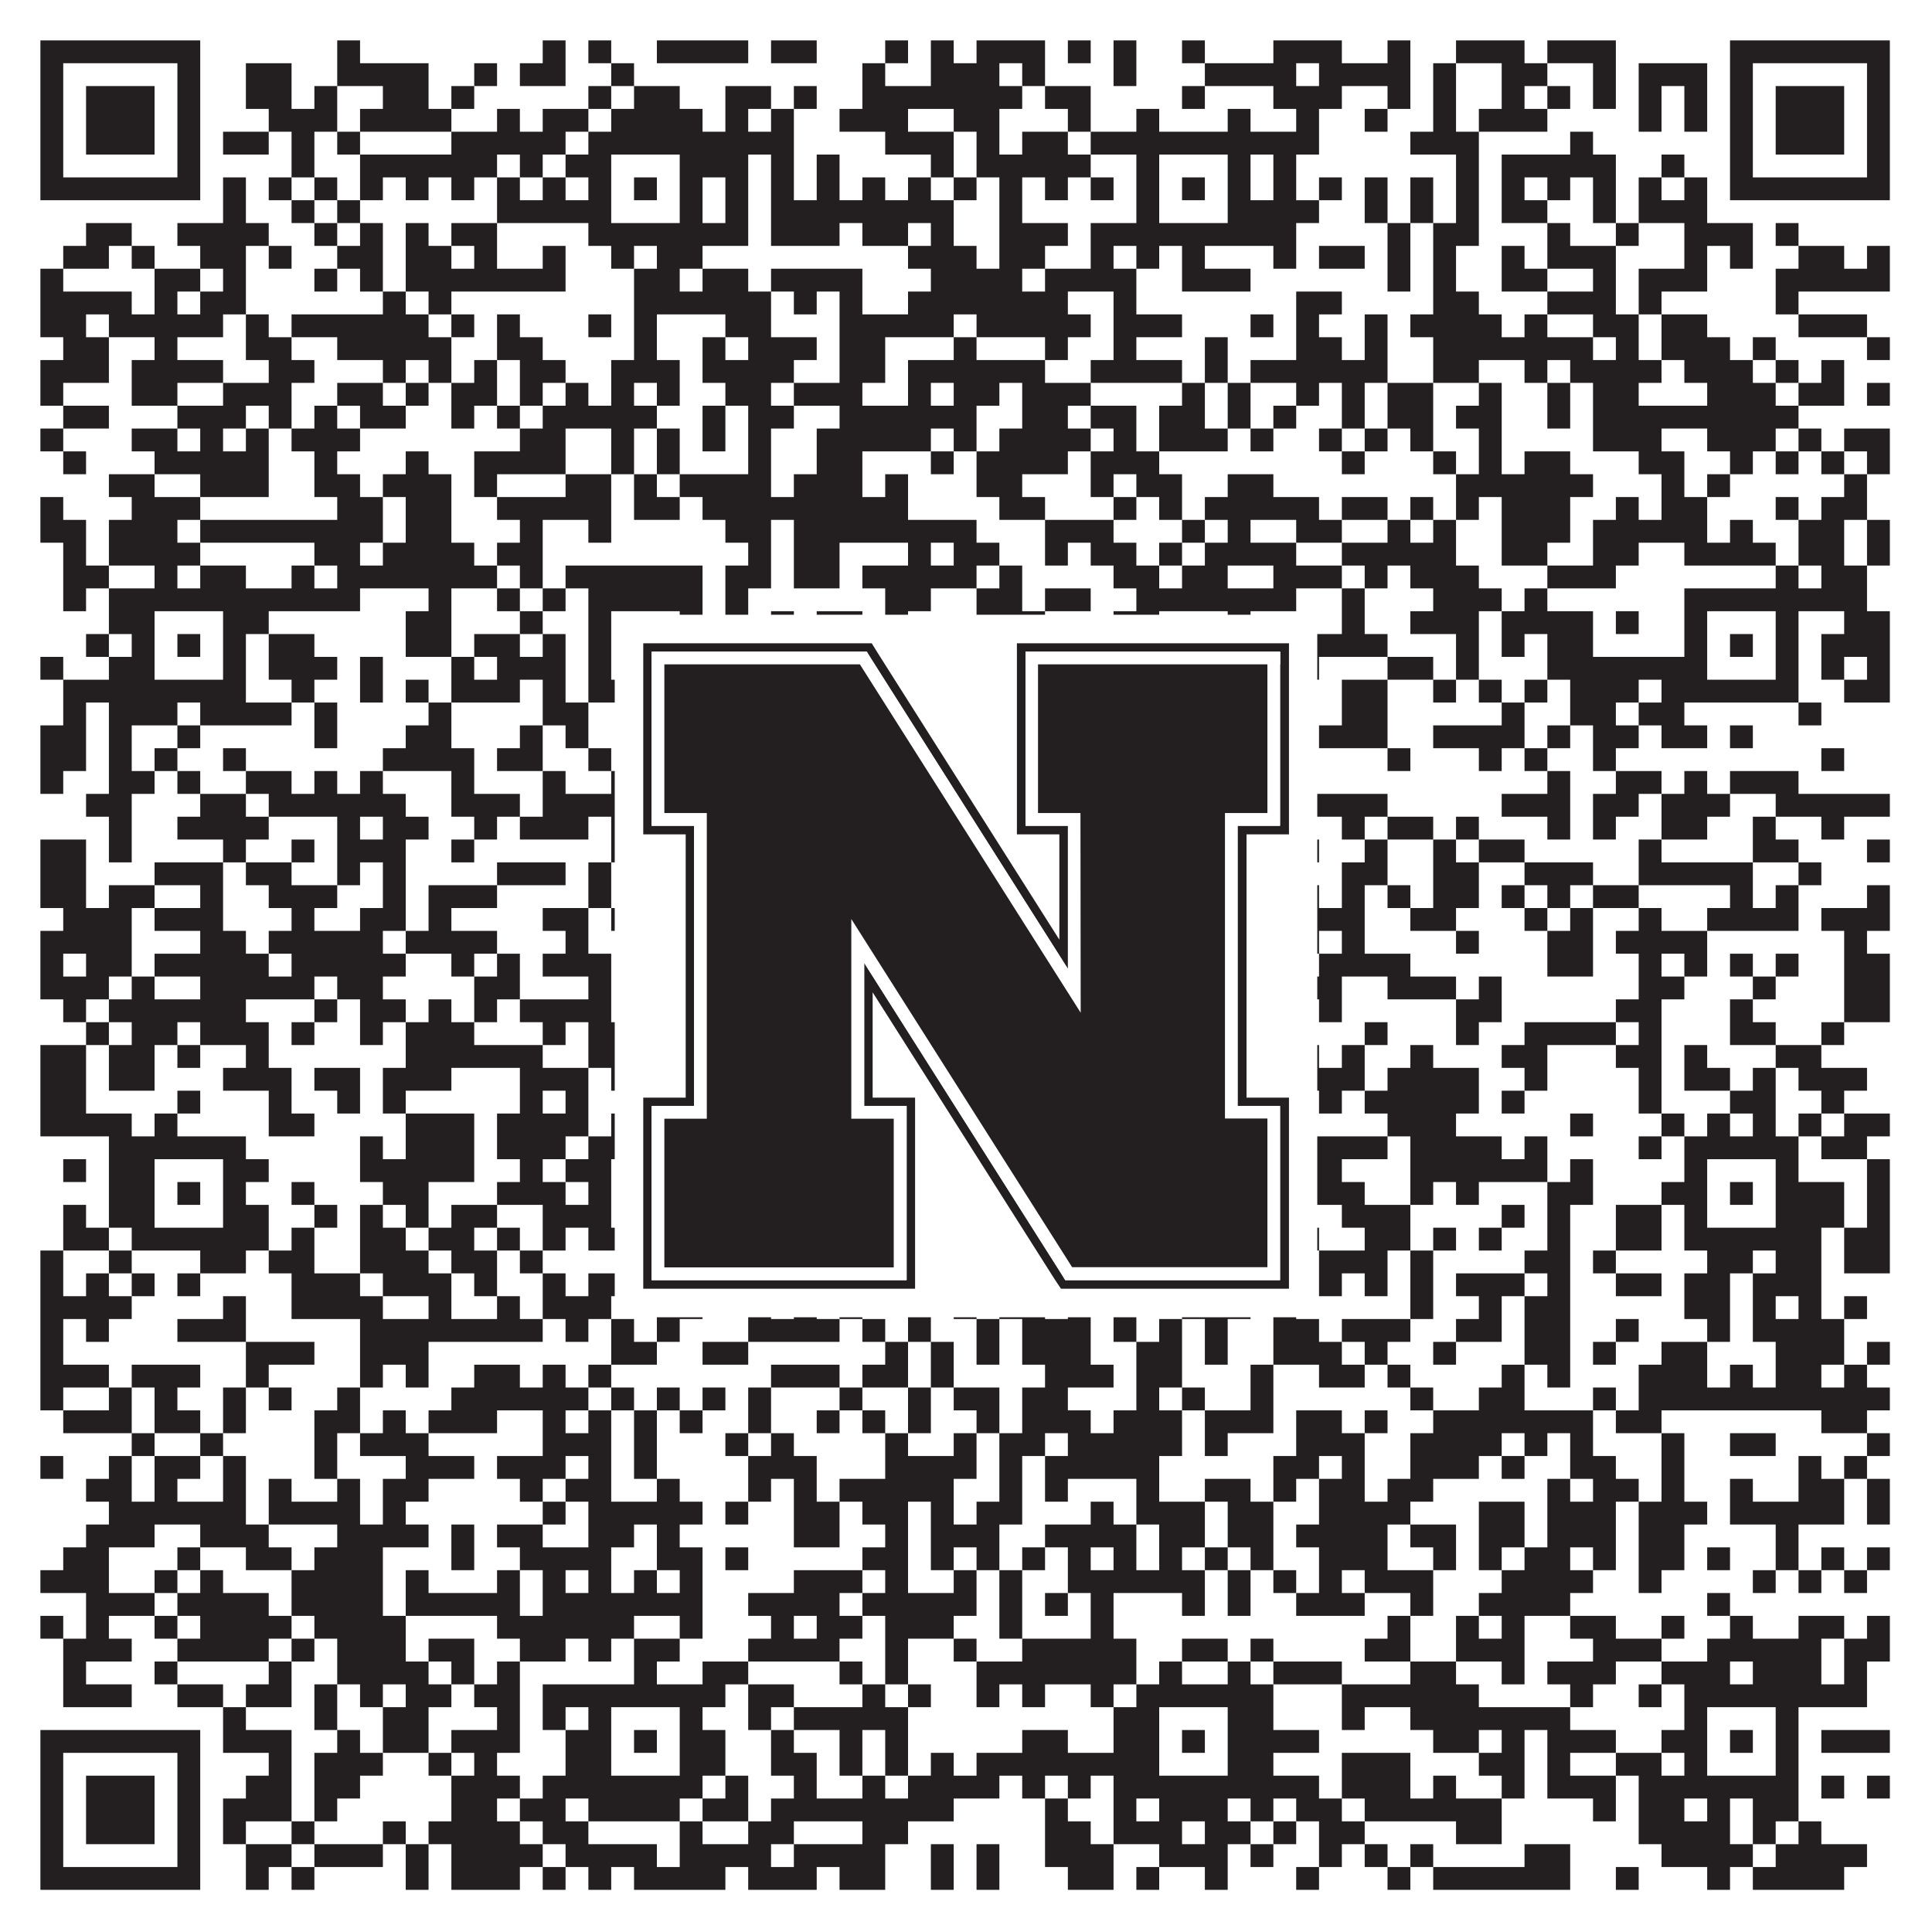 <?xml version="1.0"?>
<svg xmlns="http://www.w3.org/2000/svg" xmlns:xlink="http://www.w3.org/1999/xlink" version="1.1" width="1100px" height="1100px" viewBox="0 0 1100 1100"><rect x="0" y="0" width="1100" height="1100" fill="#ffffff" fill-opacity="1"/><path fill="#231f20" fill-opacity="1" d="M23,23L114,23L114,36L23,36ZM192,23L205,23L205,36L192,36ZM309,23L322,23L322,36L309,36ZM335,23L348,23L348,36L335,36ZM374,23L426,23L426,36L374,36ZM439,23L465,23L465,36L439,36ZM504,23L517,23L517,36L504,36ZM530,23L543,23L543,36L530,36ZM556,23L595,23L595,36L556,36ZM608,23L621,23L621,36L608,36ZM634,23L647,23L647,36L634,36ZM673,23L686,23L686,36L673,36ZM725,23L764,23L764,36L725,36ZM790,23L803,23L803,36L790,36ZM829,23L868,23L868,36L829,36ZM881,23L920,23L920,36L881,36ZM985,23L1076,23L1076,36L985,36ZM23,36L36,36L36,49L23,49ZM101,36L114,36L114,49L101,49ZM140,36L166,36L166,49L140,49ZM192,36L244,36L244,49L192,49ZM270,36L283,36L283,49L270,49ZM296,36L322,36L322,49L296,49ZM348,36L361,36L361,49L348,49ZM491,36L504,36L504,49L491,49ZM530,36L569,36L569,49L530,49ZM582,36L595,36L595,49L582,49ZM634,36L647,36L647,49L634,49ZM686,36L738,36L738,49L686,49ZM751,36L803,36L803,49L751,49ZM816,36L829,36L829,49L816,49ZM855,36L881,36L881,49L855,49ZM907,36L920,36L920,49L907,49ZM933,36L972,36L972,49L933,49ZM985,36L998,36L998,49L985,49ZM1063,36L1076,36L1076,49L1063,49ZM23,49L36,49L36,62L23,62ZM49,49L88,49L88,62L49,62ZM101,49L114,49L114,62L101,62ZM140,49L166,49L166,62L140,62ZM179,49L192,49L192,62L179,62ZM218,49L244,49L244,62L218,62ZM257,49L270,49L270,62L257,62ZM335,49L348,49L348,62L335,62ZM361,49L387,49L387,62L361,62ZM413,49L439,49L439,62L413,62ZM452,49L465,49L465,62L452,62ZM491,49L582,49L582,62L491,62ZM595,49L621,49L621,62L595,62ZM673,49L686,49L686,62L673,62ZM725,49L764,49L764,62L725,62ZM790,49L803,49L803,62L790,62ZM816,49L829,49L829,62L816,62ZM855,49L868,49L868,62L855,62ZM881,49L894,49L894,62L881,62ZM907,49L920,49L920,62L907,62ZM933,49L946,49L946,62L933,62ZM959,49L972,49L972,62L959,62ZM985,49L998,49L998,62L985,62ZM1011,49L1050,49L1050,62L1011,62ZM1063,49L1076,49L1076,62L1063,62ZM23,62L36,62L36,75L23,75ZM49,62L88,62L88,75L49,75ZM101,62L114,62L114,75L101,75ZM153,62L192,62L192,75L153,75ZM205,62L257,62L257,75L205,75ZM283,62L296,62L296,75L283,75ZM309,62L335,62L335,75L309,75ZM348,62L400,62L400,75L348,75ZM413,62L426,62L426,75L413,75ZM439,62L452,62L452,75L439,75ZM478,62L517,62L517,75L478,75ZM543,62L569,62L569,75L543,75ZM608,62L621,62L621,75L608,75ZM647,62L660,62L660,75L647,75ZM699,62L712,62L712,75L699,75ZM738,62L751,62L751,75L738,75ZM777,62L790,62L790,75L777,75ZM816,62L829,62L829,75L816,75ZM842,62L881,62L881,75L842,75ZM933,62L946,62L946,75L933,75ZM959,62L972,62L972,75L959,75ZM985,62L998,62L998,75L985,75ZM1011,62L1050,62L1050,75L1011,75ZM1063,62L1076,62L1076,75L1063,75ZM23,75L36,75L36,88L23,88ZM49,75L88,75L88,88L49,88ZM101,75L114,75L114,88L101,88ZM127,75L153,75L153,88L127,88ZM166,75L179,75L179,88L166,88ZM192,75L205,75L205,88L192,88ZM257,75L322,75L322,88L257,88ZM335,75L452,75L452,88L335,88ZM504,75L543,75L543,88L504,88ZM556,75L569,75L569,88L556,88ZM582,75L608,75L608,88L582,88ZM621,75L751,75L751,88L621,88ZM803,75L842,75L842,88L803,88ZM894,75L907,75L907,88L894,88ZM985,75L998,75L998,88L985,88ZM1011,75L1050,75L1050,88L1011,88ZM1063,75L1076,75L1076,88L1063,88ZM23,88L36,88L36,101L23,101ZM101,88L114,88L114,101L101,101ZM166,88L179,88L179,101L166,101ZM205,88L283,88L283,101L205,101ZM296,88L309,88L309,101L296,101ZM322,88L348,88L348,101L322,101ZM387,88L426,88L426,101L387,101ZM439,88L452,88L452,101L439,101ZM465,88L478,88L478,101L465,101ZM530,88L543,88L543,101L530,101ZM556,88L621,88L621,101L556,101ZM647,88L660,88L660,101L647,101ZM699,88L712,88L712,101L699,101ZM725,88L738,88L738,101L725,101ZM829,88L842,88L842,101L829,101ZM855,88L920,88L920,101L855,101ZM946,88L959,88L959,101L946,101ZM985,88L998,88L998,101L985,101ZM1063,88L1076,88L1076,101L1063,101ZM23,101L114,101L114,114L23,114ZM127,101L140,101L140,114L127,114ZM153,101L166,101L166,114L153,114ZM179,101L192,101L192,114L179,114ZM205,101L218,101L218,114L205,114ZM231,101L244,101L244,114L231,114ZM257,101L270,101L270,114L257,114ZM283,101L296,101L296,114L283,114ZM309,101L322,101L322,114L309,114ZM335,101L348,101L348,114L335,114ZM361,101L374,101L374,114L361,114ZM387,101L400,101L400,114L387,114ZM413,101L426,101L426,114L413,114ZM439,101L452,101L452,114L439,114ZM465,101L478,101L478,114L465,114ZM491,101L504,101L504,114L491,114ZM517,101L530,101L530,114L517,114ZM543,101L556,101L556,114L543,114ZM569,101L582,101L582,114L569,114ZM595,101L608,101L608,114L595,114ZM621,101L634,101L634,114L621,114ZM647,101L660,101L660,114L647,114ZM673,101L686,101L686,114L673,114ZM699,101L712,101L712,114L699,114ZM725,101L738,101L738,114L725,114ZM751,101L764,101L764,114L751,114ZM777,101L790,101L790,114L777,114ZM803,101L816,101L816,114L803,114ZM829,101L842,101L842,114L829,114ZM855,101L868,101L868,114L855,114ZM881,101L894,101L894,114L881,114ZM907,101L920,101L920,114L907,114ZM933,101L946,101L946,114L933,114ZM959,101L972,101L972,114L959,114ZM985,101L1076,101L1076,114L985,114ZM127,114L140,114L140,127L127,127ZM166,114L179,114L179,127L166,127ZM192,114L205,114L205,127L192,127ZM283,114L348,114L348,127L283,127ZM387,114L400,114L400,127L387,127ZM413,114L426,114L426,127L413,127ZM439,114L543,114L543,127L439,127ZM569,114L582,114L582,127L569,127ZM647,114L660,114L660,127L647,127ZM699,114L751,114L751,127L699,127ZM777,114L790,114L790,127L777,127ZM803,114L816,114L816,127L803,127ZM829,114L842,114L842,127L829,127ZM855,114L881,114L881,127L855,127ZM907,114L920,114L920,127L907,127ZM933,114L972,114L972,127L933,127ZM49,127L75,127L75,140L49,140ZM101,127L153,127L153,140L101,140ZM179,127L192,127L192,140L179,140ZM205,127L218,127L218,140L205,140ZM231,127L244,127L244,140L231,140ZM257,127L283,127L283,140L257,140ZM335,127L426,127L426,140L335,140ZM439,127L478,127L478,140L439,140ZM491,127L517,127L517,140L491,140ZM530,127L543,127L543,140L530,140ZM569,127L608,127L608,140L569,140ZM621,127L738,127L738,140L621,140ZM790,127L803,127L803,140L790,140ZM816,127L842,127L842,140L816,140ZM881,127L894,127L894,140L881,140ZM920,127L933,127L933,140L920,140ZM959,127L998,127L998,140L959,140ZM1011,127L1024,127L1024,140L1011,140ZM36,140L62,140L62,153L36,153ZM75,140L88,140L88,153L75,153ZM114,140L140,140L140,153L114,153ZM153,140L166,140L166,153L153,153ZM192,140L218,140L218,153L192,153ZM231,140L257,140L257,153L231,153ZM270,140L283,140L283,153L270,153ZM309,140L322,140L322,153L309,153ZM348,140L361,140L361,153L348,153ZM374,140L400,140L400,153L374,153ZM517,140L556,140L556,153L517,153ZM569,140L595,140L595,153L569,153ZM621,140L634,140L634,153L621,153ZM647,140L660,140L660,153L647,153ZM673,140L686,140L686,153L673,153ZM725,140L738,140L738,153L725,153ZM751,140L777,140L777,153L751,153ZM790,140L803,140L803,153L790,153ZM816,140L829,140L829,153L816,153ZM855,140L868,140L868,153L855,153ZM881,140L920,140L920,153L881,153ZM959,140L972,140L972,153L959,153ZM985,140L998,140L998,153L985,153ZM1024,140L1050,140L1050,153L1024,153ZM1063,140L1076,140L1076,153L1063,153ZM23,153L36,153L36,166L23,166ZM88,153L114,153L114,166L88,166ZM127,153L140,153L140,166L127,166ZM179,153L192,153L192,166L179,166ZM205,153L218,153L218,166L205,166ZM231,153L322,153L322,166L231,166ZM361,153L387,153L387,166L361,166ZM400,153L426,153L426,166L400,166ZM439,153L491,153L491,166L439,166ZM530,153L582,153L582,166L530,166ZM595,153L647,153L647,166L595,166ZM673,153L712,153L712,166L673,166ZM790,153L803,153L803,166L790,166ZM816,153L829,153L829,166L816,166ZM855,153L881,153L881,166L855,166ZM907,153L920,153L920,166L907,166ZM933,153L972,153L972,166L933,166ZM1011,153L1076,153L1076,166L1011,166ZM23,166L75,166L75,179L23,179ZM88,166L101,166L101,179L88,179ZM114,166L140,166L140,179L114,179ZM218,166L231,166L231,179L218,179ZM244,166L257,166L257,179L244,179ZM361,166L439,166L439,179L361,179ZM452,166L465,166L465,179L452,179ZM478,166L491,166L491,179L478,179ZM517,166L608,166L608,179L517,179ZM634,166L647,166L647,179L634,179ZM738,166L764,166L764,179L738,179ZM816,166L842,166L842,179L816,179ZM881,166L920,166L920,179L881,179ZM933,166L946,166L946,179L933,179ZM1011,166L1024,166L1024,179L1011,179ZM23,179L49,179L49,192L23,192ZM62,179L127,179L127,192L62,192ZM140,179L153,179L153,192L140,192ZM166,179L244,179L244,192L166,192ZM257,179L270,179L270,192L257,192ZM283,179L296,179L296,192L283,192ZM335,179L348,179L348,192L335,192ZM361,179L374,179L374,192L361,192ZM413,179L439,179L439,192L413,192ZM478,179L543,179L543,192L478,192ZM556,179L621,179L621,192L556,192ZM634,179L673,179L673,192L634,192ZM712,179L725,179L725,192L712,192ZM738,179L751,179L751,192L738,192ZM777,179L790,179L790,192L777,192ZM803,179L855,179L855,192L803,192ZM868,179L881,179L881,192L868,192ZM907,179L933,179L933,192L907,192ZM946,179L972,179L972,192L946,192ZM1024,179L1063,179L1063,192L1024,192ZM36,192L62,192L62,205L36,205ZM88,192L101,192L101,205L88,205ZM140,192L166,192L166,205L140,205ZM192,192L257,192L257,205L192,205ZM283,192L309,192L309,205L283,205ZM361,192L374,192L374,205L361,205ZM400,192L413,192L413,205L400,205ZM426,192L465,192L465,205L426,205ZM478,192L504,192L504,205L478,205ZM543,192L556,192L556,205L543,205ZM595,192L608,192L608,205L595,205ZM634,192L647,192L647,205L634,205ZM686,192L699,192L699,205L686,205ZM738,192L764,192L764,205L738,205ZM777,192L790,192L790,205L777,205ZM816,192L907,192L907,205L816,205ZM920,192L933,192L933,205L920,205ZM946,192L985,192L985,205L946,205ZM998,192L1011,192L1011,205L998,205ZM1063,192L1076,192L1076,205L1063,205ZM23,205L62,205L62,218L23,218ZM75,205L127,205L127,218L75,218ZM153,205L179,205L179,218L153,218ZM218,205L231,205L231,218L218,218ZM244,205L257,205L257,218L244,218ZM270,205L283,205L283,218L270,218ZM296,205L322,205L322,218L296,218ZM348,205L387,205L387,218L348,218ZM400,205L452,205L452,218L400,218ZM478,205L504,205L504,218L478,218ZM517,205L595,205L595,218L517,218ZM621,205L673,205L673,218L621,218ZM686,205L699,205L699,218L686,218ZM712,205L790,205L790,218L712,218ZM816,205L842,205L842,218L816,218ZM868,205L881,205L881,218L868,218ZM894,205L946,205L946,218L894,218ZM959,205L998,205L998,218L959,218ZM1011,205L1024,205L1024,218L1011,218ZM1037,205L1050,205L1050,218L1037,218ZM23,218L36,218L36,231L23,231ZM75,218L101,218L101,231L75,231ZM127,218L166,218L166,231L127,231ZM192,218L218,218L218,231L192,231ZM231,218L244,218L244,231L231,231ZM257,218L283,218L283,231L257,231ZM296,218L309,218L309,231L296,231ZM322,218L335,218L335,231L322,231ZM348,218L361,218L361,231L348,231ZM374,218L387,218L387,231L374,231ZM413,218L439,218L439,231L413,231ZM452,218L491,218L491,231L452,231ZM517,218L530,218L530,231L517,231ZM543,218L569,218L569,231L543,231ZM582,218L621,218L621,231L582,231ZM673,218L686,218L686,231L673,231ZM699,218L712,218L712,231L699,231ZM738,218L751,218L751,231L738,231ZM764,218L777,218L777,231L764,231ZM790,218L816,218L816,231L790,231ZM842,218L855,218L855,231L842,231ZM881,218L894,218L894,231L881,231ZM907,218L933,218L933,231L907,231ZM972,218L1011,218L1011,231L972,231ZM1024,218L1050,218L1050,231L1024,231ZM1063,218L1076,218L1076,231L1063,231ZM36,231L62,231L62,244L36,244ZM101,231L140,231L140,244L101,244ZM153,231L166,231L166,244L153,244ZM179,231L192,231L192,244L179,244ZM205,231L231,231L231,244L205,244ZM257,231L270,231L270,244L257,244ZM283,231L296,231L296,244L283,244ZM309,231L374,231L374,244L309,244ZM400,231L413,231L413,244L400,244ZM426,231L452,231L452,244L426,244ZM478,231L556,231L556,244L478,244ZM582,231L608,231L608,244L582,244ZM621,231L647,231L647,244L621,244ZM660,231L686,231L686,244L660,244ZM699,231L712,231L712,244L699,244ZM725,231L738,231L738,244L725,244ZM764,231L777,231L777,244L764,244ZM790,231L816,231L816,244L790,244ZM829,231L855,231L855,244L829,244ZM881,231L894,231L894,244L881,244ZM907,231L1024,231L1024,244L907,244ZM23,244L36,244L36,257L23,257ZM75,244L101,244L101,257L75,257ZM114,244L127,244L127,257L114,257ZM140,244L153,244L153,257L140,257ZM166,244L205,244L205,257L166,257ZM296,244L322,244L322,257L296,257ZM348,244L361,244L361,257L348,257ZM374,244L387,244L387,257L374,257ZM400,244L413,244L413,257L400,257ZM426,244L439,244L439,257L426,257ZM465,244L530,244L530,257L465,257ZM543,244L556,244L556,257L543,257ZM569,244L621,244L621,257L569,257ZM634,244L647,244L647,257L634,257ZM660,244L699,244L699,257L660,257ZM712,244L725,244L725,257L712,257ZM751,244L764,244L764,257L751,257ZM777,244L790,244L790,257L777,257ZM803,244L816,244L816,257L803,257ZM842,244L855,244L855,257L842,257ZM907,244L946,244L946,257L907,257ZM972,244L1011,244L1011,257L972,257ZM1024,244L1037,244L1037,257L1024,257ZM1050,244L1076,244L1076,257L1050,257ZM36,257L49,257L49,270L36,270ZM88,257L153,257L153,270L88,270ZM179,257L192,257L192,270L179,270ZM231,257L244,257L244,270L231,270ZM270,257L322,257L322,270L270,270ZM348,257L361,257L361,270L348,270ZM374,257L387,257L387,270L374,270ZM426,257L439,257L439,270L426,270ZM465,257L491,257L491,270L465,270ZM530,257L543,257L543,270L530,270ZM556,257L608,257L608,270L556,270ZM621,257L660,257L660,270L621,270ZM764,257L777,257L777,270L764,270ZM816,257L829,257L829,270L816,270ZM842,257L855,257L855,270L842,270ZM868,257L894,257L894,270L868,270ZM933,257L959,257L959,270L933,270ZM985,257L998,257L998,270L985,270ZM1011,257L1024,257L1024,270L1011,270ZM1037,257L1050,257L1050,270L1037,270ZM1063,257L1076,257L1076,270L1063,270ZM62,270L88,270L88,283L62,283ZM114,270L153,270L153,283L114,283ZM179,270L205,270L205,283L179,283ZM218,270L257,270L257,283L218,283ZM270,270L283,270L283,283L270,283ZM322,270L348,270L348,283L322,283ZM361,270L374,270L374,283L361,283ZM387,270L439,270L439,283L387,283ZM452,270L491,270L491,283L452,283ZM504,270L517,270L517,283L504,283ZM556,270L582,270L582,283L556,283ZM621,270L634,270L634,283L621,283ZM647,270L673,270L673,283L647,283ZM699,270L725,270L725,283L699,283ZM829,270L907,270L907,283L829,283ZM946,270L959,270L959,283L946,283ZM972,270L985,270L985,283L972,283ZM1050,270L1063,270L1063,283L1050,283ZM23,283L36,283L36,296L23,296ZM75,283L114,283L114,296L75,296ZM192,283L218,283L218,296L192,296ZM231,283L257,283L257,296L231,296ZM283,283L348,283L348,296L283,296ZM361,283L387,283L387,296L361,296ZM400,283L517,283L517,296L400,296ZM569,283L595,283L595,296L569,296ZM634,283L647,283L647,296L634,296ZM660,283L673,283L673,296L660,296ZM686,283L751,283L751,296L686,296ZM764,283L790,283L790,296L764,296ZM803,283L816,283L816,296L803,296ZM829,283L842,283L842,296L829,296ZM855,283L894,283L894,296L855,296ZM920,283L933,283L933,296L920,296ZM946,283L972,283L972,296L946,296ZM1011,283L1024,283L1024,296L1011,296ZM1037,283L1063,283L1063,296L1037,296ZM23,296L49,296L49,309L23,309ZM62,296L101,296L101,309L62,309ZM114,296L218,296L218,309L114,309ZM231,296L257,296L257,309L231,309ZM296,296L309,296L309,309L296,309ZM335,296L348,296L348,309L335,309ZM413,296L439,296L439,309L413,309ZM452,296L556,296L556,309L452,309ZM595,296L634,296L634,309L595,309ZM673,296L686,296L686,309L673,309ZM699,296L712,296L712,309L699,309ZM738,296L764,296L764,309L738,309ZM790,296L803,296L803,309L790,309ZM816,296L829,296L829,309L816,309ZM855,296L894,296L894,309L855,309ZM907,296L972,296L972,309L907,309ZM985,296L998,296L998,309L985,309ZM1024,296L1050,296L1050,309L1024,309ZM1063,296L1076,296L1076,309L1063,309ZM36,309L49,309L49,322L36,322ZM62,309L114,309L114,322L62,322ZM179,309L205,309L205,322L179,322ZM218,309L270,309L270,322L218,322ZM283,309L309,309L309,322L283,322ZM426,309L439,309L439,322L426,322ZM452,309L478,309L478,322L452,322ZM517,309L530,309L530,322L517,322ZM543,309L569,309L569,322L543,322ZM595,309L608,309L608,322L595,322ZM621,309L647,309L647,322L621,322ZM660,309L673,309L673,322L660,322ZM686,309L738,309L738,322L686,322ZM764,309L829,309L829,322L764,322ZM855,309L881,309L881,322L855,322ZM907,309L933,309L933,322L907,322ZM959,309L1011,309L1011,322L959,322ZM1024,309L1050,309L1050,322L1024,322ZM1063,309L1076,309L1076,322L1063,322ZM36,322L62,322L62,335L36,335ZM88,322L101,322L101,335L88,335ZM114,322L140,322L140,335L114,335ZM166,322L179,322L179,335L166,335ZM192,322L283,322L283,335L192,335ZM296,322L309,322L309,335L296,335ZM322,322L400,322L400,335L322,335ZM413,322L439,322L439,335L413,335ZM452,322L478,322L478,335L452,335ZM491,322L556,322L556,335L491,335ZM569,322L582,322L582,335L569,335ZM634,322L660,322L660,335L634,335ZM673,322L699,322L699,335L673,335ZM725,322L764,322L764,335L725,335ZM777,322L790,322L790,335L777,335ZM803,322L842,322L842,335L803,335ZM881,322L920,322L920,335L881,335ZM1011,322L1024,322L1024,335L1011,335ZM1037,322L1063,322L1063,335L1037,335ZM36,335L49,335L49,348L36,348ZM62,335L205,335L205,348L62,348ZM244,335L257,335L257,348L244,348ZM283,335L296,335L296,348L283,348ZM309,335L322,335L322,348L309,348ZM335,335L400,335L400,348L335,348ZM413,335L426,335L426,348L413,348ZM504,335L530,335L530,348L504,348ZM556,335L582,335L582,348L556,348ZM595,335L621,335L621,348L595,348ZM647,335L738,335L738,348L647,348ZM764,335L777,335L777,348L764,348ZM816,335L855,335L855,348L816,348ZM868,335L881,335L881,348L868,348ZM959,335L1063,335L1063,348L959,348ZM62,348L88,348L88,361L62,361ZM127,348L153,348L153,361L127,361ZM231,348L257,348L257,361L231,361ZM296,348L309,348L309,361L296,361ZM335,348L348,348L348,361L335,361ZM387,348L400,348L400,361L387,361ZM413,348L426,348L426,361L413,361ZM439,348L452,348L452,361L439,361ZM465,348L491,348L491,361L465,361ZM504,348L517,348L517,361L504,361ZM556,348L595,348L595,361L556,361ZM634,348L660,348L660,361L634,361ZM699,348L712,348L712,361L699,361ZM764,348L777,348L777,361L764,361ZM803,348L842,348L842,361L803,361ZM855,348L907,348L907,361L855,361ZM920,348L933,348L933,361L920,361ZM959,348L972,348L972,361L959,361ZM1011,348L1024,348L1024,361L1011,361ZM1050,348L1076,348L1076,361L1050,361ZM49,361L62,361L62,374L49,374ZM75,361L88,361L88,374L75,374ZM101,361L114,361L114,374L101,374ZM127,361L140,361L140,374L127,374ZM153,361L179,361L179,374L153,374ZM231,361L257,361L257,374L231,374ZM270,361L296,361L296,374L270,374ZM309,361L322,361L322,374L309,374ZM335,361L348,361L348,374L335,374ZM361,361L374,361L374,374L361,374ZM387,361L413,361L413,374L387,374ZM426,361L439,361L439,374L426,374ZM465,361L478,361L478,374L465,374ZM582,361L608,361L608,374L582,374ZM647,361L660,361L660,374L647,374ZM673,361L686,361L686,374L673,374ZM699,361L790,361L790,374L699,374ZM829,361L842,361L842,374L829,374ZM855,361L868,361L868,374L855,374ZM881,361L907,361L907,374L881,374ZM959,361L972,361L972,374L959,374ZM985,361L998,361L998,374L985,374ZM1011,361L1024,361L1024,374L1011,374ZM1037,361L1076,361L1076,374L1037,374ZM23,374L36,374L36,387L23,387ZM62,374L88,374L88,387L62,387ZM127,374L140,374L140,387L127,387ZM153,374L192,374L192,387L153,387ZM205,374L218,374L218,387L205,387ZM257,374L270,374L270,387L257,387ZM283,374L322,374L322,387L283,387ZM335,374L348,374L348,387L335,387ZM387,374L465,374L465,387L387,387ZM504,374L530,374L530,387L504,387ZM543,374L556,374L556,387L543,387ZM608,374L634,374L634,387L608,387ZM647,374L660,374L660,387L647,387ZM699,374L712,374L712,387L699,387ZM725,374L751,374L751,387L725,387ZM790,374L816,374L816,387L790,387ZM829,374L842,374L842,387L829,387ZM881,374L972,374L972,387L881,387ZM1011,374L1024,374L1024,387L1011,387ZM1037,374L1050,374L1050,387L1037,387ZM1063,374L1076,374L1076,387L1063,387ZM36,387L140,387L140,400L36,400ZM166,387L179,387L179,400L166,400ZM205,387L218,387L218,400L205,400ZM231,387L244,387L244,400L231,400ZM257,387L296,387L296,400L257,400ZM309,387L322,387L322,400L309,400ZM335,387L400,387L400,400L335,400ZM478,387L530,387L530,400L478,400ZM543,387L569,387L569,400L543,400ZM582,387L595,387L595,400L582,400ZM621,387L634,387L634,400L621,400ZM647,387L738,387L738,400L647,400ZM764,387L790,387L790,400L764,400ZM816,387L829,387L829,400L816,400ZM842,387L855,387L855,400L842,400ZM868,387L881,387L881,400L868,400ZM894,387L933,387L933,400L894,400ZM946,387L1024,387L1024,400L946,400ZM1050,387L1076,387L1076,400L1050,400ZM36,400L49,400L49,413L36,413ZM62,400L101,400L101,413L62,413ZM114,400L166,400L166,413L114,413ZM179,400L192,400L192,413L179,413ZM244,400L257,400L257,413L244,413ZM309,400L335,400L335,413L309,413ZM361,400L400,400L400,413L361,413ZM413,400L426,400L426,413L413,413ZM439,400L478,400L478,413L439,413ZM504,400L517,400L517,413L504,413ZM530,400L543,400L543,413L530,413ZM556,400L569,400L569,413L556,413ZM582,400L621,400L621,413L582,413ZM634,400L712,400L712,413L634,413ZM725,400L738,400L738,413L725,413ZM764,400L790,400L790,413L764,413ZM855,400L868,400L868,413L855,413ZM894,400L920,400L920,413L894,413ZM933,400L959,400L959,413L933,413ZM1024,400L1037,400L1037,413L1024,413ZM23,413L49,413L49,426L23,426ZM62,413L75,413L75,426L62,426ZM101,413L114,413L114,426L101,426ZM179,413L192,413L192,426L179,426ZM231,413L257,413L257,426L231,426ZM296,413L309,413L309,426L296,426ZM322,413L335,413L335,426L322,426ZM374,413L413,413L413,426L374,426ZM426,413L452,413L452,426L426,426ZM478,413L491,413L491,426L478,426ZM504,413L517,413L517,426L504,426ZM595,413L621,413L621,426L595,426ZM634,413L673,413L673,426L634,426ZM686,413L699,413L699,426L686,426ZM712,413L738,413L738,426L712,426ZM751,413L790,413L790,426L751,426ZM816,413L868,413L868,426L816,426ZM881,413L894,413L894,426L881,426ZM907,413L933,413L933,426L907,426ZM946,413L972,413L972,426L946,426ZM985,413L998,413L998,426L985,426ZM23,426L49,426L49,439L23,439ZM62,426L75,426L75,439L62,439ZM88,426L101,426L101,439L88,439ZM127,426L140,426L140,439L127,439ZM218,426L270,426L270,439L218,439ZM283,426L309,426L309,439L283,439ZM335,426L348,426L348,439L335,439ZM426,426L439,426L439,439L426,439ZM452,426L465,426L465,439L452,439ZM491,426L504,426L504,439L491,439ZM517,426L530,426L530,439L517,439ZM543,426L595,426L595,439L543,439ZM634,426L647,426L647,439L634,439ZM699,426L738,426L738,439L699,439ZM790,426L803,426L803,439L790,439ZM842,426L855,426L855,439L842,439ZM868,426L881,426L881,439L868,439ZM907,426L920,426L920,439L907,439ZM1037,426L1050,426L1050,439L1037,439ZM23,439L36,439L36,452L23,452ZM62,439L88,439L88,452L62,452ZM101,439L114,439L114,452L101,452ZM140,439L166,439L166,452L140,452ZM179,439L192,439L192,452L179,452ZM205,439L218,439L218,452L205,452ZM257,439L270,439L270,452L257,452ZM309,439L322,439L322,452L309,452ZM348,439L361,439L361,452L348,452ZM374,439L478,439L478,452L374,452ZM491,439L504,439L504,452L491,452ZM543,439L595,439L595,452L543,452ZM621,439L647,439L647,452L621,452ZM686,439L738,439L738,452L686,452ZM881,439L894,439L894,452L881,452ZM920,439L946,439L946,452L920,452ZM959,439L972,439L972,452L959,452ZM985,439L1024,439L1024,452L985,452ZM49,452L75,452L75,465L49,465ZM114,452L140,452L140,465L114,465ZM153,452L231,452L231,465L153,465ZM257,452L296,452L296,465L257,465ZM309,452L374,452L374,465L309,465ZM387,452L400,452L400,465L387,465ZM413,452L452,452L452,465L413,465ZM478,452L504,452L504,465L478,465ZM517,452L530,452L530,465L517,465ZM595,452L660,452L660,465L595,465ZM699,452L712,452L712,465L699,465ZM738,452L790,452L790,465L738,465ZM855,452L894,452L894,465L855,465ZM907,452L933,452L933,465L907,465ZM946,452L985,452L985,465L946,465ZM1011,452L1076,452L1076,465L1011,465ZM62,465L75,465L75,478L62,478ZM101,465L153,465L153,478L101,478ZM192,465L205,465L205,478L192,478ZM218,465L244,465L244,478L218,478ZM270,465L283,465L283,478L270,478ZM296,465L335,465L335,478L296,478ZM348,465L374,465L374,478L348,478ZM400,465L413,465L413,478L400,478ZM439,465L465,465L465,478L439,478ZM478,465L491,465L491,478L478,478ZM504,465L517,465L517,478L504,478ZM556,465L569,465L569,478L556,478ZM595,465L621,465L621,478L595,478ZM634,465L647,465L647,478L634,478ZM699,465L738,465L738,478L699,478ZM764,465L777,465L777,478L764,478ZM790,465L816,465L816,478L790,478ZM829,465L842,465L842,478L829,478ZM881,465L894,465L894,478L881,478ZM907,465L920,465L920,478L907,478ZM946,465L972,465L972,478L946,478ZM998,465L1011,465L1011,478L998,478ZM1037,465L1050,465L1050,478L1037,478ZM23,478L49,478L49,491L23,491ZM62,478L75,478L75,491L62,491ZM127,478L140,478L140,491L127,491ZM166,478L179,478L179,491L166,491ZM192,478L231,478L231,491L192,491ZM257,478L270,478L270,491L257,491ZM348,478L374,478L374,491L348,491ZM387,478L400,478L400,491L387,491ZM413,478L426,478L426,491L413,491ZM478,478L608,478L608,491L478,491ZM621,478L634,478L634,491L621,491ZM660,478L686,478L686,491L660,491ZM725,478L751,478L751,491L725,491ZM777,478L790,478L790,491L777,491ZM816,478L829,478L829,491L816,491ZM842,478L868,478L868,491L842,491ZM933,478L946,478L946,491L933,491ZM998,478L1024,478L1024,491L998,491ZM1063,478L1076,478L1076,491L1063,491ZM23,491L49,491L49,504L23,504ZM88,491L127,491L127,504L88,504ZM140,491L166,491L166,504L140,504ZM192,491L205,491L205,504L192,504ZM218,491L231,491L231,504L218,504ZM283,491L322,491L322,504L283,504ZM335,491L348,491L348,504L335,504ZM374,491L387,491L387,504L374,504ZM400,491L413,491L413,504L400,504ZM426,491L439,491L439,504L426,504ZM478,491L491,491L491,504L478,504ZM504,491L517,491L517,504L504,504ZM634,491L647,491L647,504L634,504ZM712,491L725,491L725,504L712,504ZM764,491L790,491L790,504L764,504ZM816,491L842,491L842,504L816,504ZM868,491L907,491L907,504L868,504ZM933,491L998,491L998,504L933,504ZM1024,491L1037,491L1037,504L1024,504ZM23,504L49,504L49,517L23,517ZM62,504L88,504L88,517L62,517ZM114,504L127,504L127,517L114,517ZM153,504L192,504L192,517L153,517ZM218,504L231,504L231,517L218,517ZM244,504L283,504L283,517L244,517ZM335,504L348,504L348,517L335,517ZM374,504L400,504L400,517L374,517ZM413,504L439,504L439,517L413,517ZM452,504L465,504L465,517L452,517ZM478,504L504,504L504,517L478,517ZM530,504L543,504L543,517L530,517ZM556,504L569,504L569,517L556,517ZM595,504L621,504L621,517L595,517ZM647,504L686,504L686,517L647,517ZM712,504L751,504L751,517L712,517ZM764,504L777,504L777,517L764,517ZM790,504L803,504L803,517L790,517ZM816,504L842,504L842,517L816,517ZM855,504L868,504L868,517L855,517ZM881,504L894,504L894,517L881,517ZM907,504L933,504L933,517L907,517ZM985,504L998,504L998,517L985,517ZM1011,504L1024,504L1024,517L1011,517ZM1063,504L1076,504L1076,517L1063,517ZM36,517L75,517L75,530L36,530ZM88,517L127,517L127,530L88,530ZM166,517L179,517L179,530L166,530ZM205,517L231,517L231,530L205,530ZM244,517L257,517L257,530L244,530ZM309,517L335,517L335,530L309,530ZM348,517L361,517L361,530L348,530ZM387,517L413,517L413,530L387,530ZM426,517L439,517L439,530L426,530ZM452,517L517,517L517,530L452,530ZM530,517L543,517L543,530L530,530ZM582,517L608,517L608,530L582,530ZM634,517L673,517L673,530L634,530ZM686,517L699,517L699,530L686,530ZM712,517L725,517L725,530L712,530ZM738,517L777,517L777,530L738,530ZM803,517L829,517L829,530L803,530ZM868,517L881,517L881,530L868,530ZM894,517L907,517L907,530L894,530ZM933,517L946,517L946,530L933,530ZM972,517L1024,517L1024,530L972,530ZM1037,517L1076,517L1076,530L1037,530ZM23,530L75,530L75,543L23,543ZM114,530L140,530L140,543L114,543ZM153,530L218,530L218,543L153,543ZM231,530L283,530L283,543L231,543ZM322,530L335,530L335,543L322,543ZM361,530L374,530L374,543L361,543ZM387,530L413,530L413,543L387,543ZM478,530L530,530L530,543L478,543ZM556,530L569,530L569,543L556,543ZM582,530L608,530L608,543L582,543ZM621,530L634,530L634,543L621,543ZM686,530L699,530L699,543L686,543ZM738,530L751,530L751,543L738,543ZM764,530L777,530L777,543L764,543ZM829,530L842,530L842,543L829,543ZM881,530L907,530L907,543L881,543ZM920,530L972,530L972,543L920,543ZM1050,530L1063,530L1063,543L1050,543ZM23,543L36,543L36,556L23,556ZM49,543L75,543L75,556L49,556ZM88,543L153,543L153,556L88,556ZM166,543L231,543L231,556L166,556ZM257,543L270,543L270,556L257,556ZM283,543L296,543L296,556L283,556ZM309,543L348,543L348,556L309,556ZM374,543L387,543L387,556L374,556ZM400,543L426,543L426,556L400,556ZM452,543L478,543L478,556L452,556ZM491,543L556,543L556,556L491,556ZM569,543L673,543L673,556L569,556ZM686,543L738,543L738,556L686,556ZM751,543L803,543L803,556L751,556ZM881,543L907,543L907,556L881,556ZM933,543L946,543L946,556L933,556ZM959,543L972,543L972,556L959,556ZM985,543L998,543L998,556L985,556ZM1011,543L1024,543L1024,556L1011,556ZM1050,543L1076,543L1076,556L1050,556ZM23,556L62,556L62,569L23,569ZM75,556L88,556L88,569L75,569ZM114,556L179,556L179,569L114,569ZM192,556L218,556L218,569L192,569ZM270,556L296,556L296,569L270,569ZM335,556L348,556L348,569L335,569ZM361,556L400,556L400,569L361,569ZM439,556L452,556L452,569L439,569ZM478,556L530,556L530,569L478,569ZM543,556L569,556L569,569L543,569ZM608,556L621,556L621,569L608,569ZM634,556L647,556L647,569L634,569ZM660,556L686,556L686,569L660,569ZM738,556L764,556L764,569L738,569ZM790,556L829,556L829,569L790,569ZM842,556L855,556L855,569L842,569ZM933,556L959,556L959,569L933,569ZM998,556L1011,556L1011,569L998,569ZM1050,556L1076,556L1076,569L1050,569ZM36,569L49,569L49,582L36,582ZM62,569L140,569L140,582L62,582ZM179,569L192,569L192,582L179,582ZM205,569L231,569L231,582L205,582ZM244,569L257,569L257,582L244,582ZM270,569L283,569L283,582L270,582ZM296,569L348,569L348,582L296,582ZM361,569L387,569L387,582L361,582ZM439,569L491,569L491,582L439,582ZM504,569L517,569L517,582L504,582ZM530,569L543,569L543,582L530,582ZM582,569L595,569L595,582L582,582ZM608,569L621,569L621,582L608,582ZM647,569L660,569L660,582L647,582ZM699,569L712,569L712,582L699,582ZM725,569L738,569L738,582L725,582ZM751,569L764,569L764,582L751,582ZM829,569L855,569L855,582L829,582ZM920,569L946,569L946,582L920,582ZM985,569L998,569L998,582L985,582ZM1050,569L1076,569L1076,582L1050,582ZM49,582L62,582L62,595L49,595ZM75,582L101,582L101,595L75,595ZM114,582L153,582L153,595L114,595ZM166,582L179,582L179,595L166,595ZM205,582L218,582L218,595L205,595ZM231,582L270,582L270,595L231,595ZM309,582L322,582L322,595L309,595ZM335,582L413,582L413,595L335,595ZM439,582L452,582L452,595L439,595ZM465,582L478,582L478,595L465,595ZM491,582L517,582L517,595L491,595ZM543,582L556,582L556,595L543,595ZM569,582L634,582L634,595L569,595ZM647,582L673,582L673,595L647,595ZM699,582L738,582L738,595L699,595ZM777,582L790,582L790,595L777,595ZM829,582L842,582L842,595L829,595ZM868,582L920,582L920,595L868,595ZM933,582L946,582L946,595L933,595ZM985,582L1011,582L1011,595L985,595ZM1037,582L1050,582L1050,595L1037,595ZM23,595L49,595L49,608L23,608ZM62,595L88,595L88,608L62,608ZM101,595L114,595L114,608L101,608ZM140,595L153,595L153,608L140,608ZM231,595L309,595L309,608L231,608ZM335,595L413,595L413,608L335,608ZM426,595L439,595L439,608L426,608ZM465,595L504,595L504,608L465,608ZM530,595L543,595L543,608L530,608ZM556,595L569,595L569,608L556,608ZM582,595L621,595L621,608L582,608ZM634,595L647,595L647,608L634,608ZM660,595L686,595L686,608L660,608ZM699,595L712,595L712,608L699,608ZM725,595L751,595L751,608L725,608ZM764,595L777,595L777,608L764,608ZM803,595L816,595L816,608L803,608ZM855,595L881,595L881,608L855,608ZM920,595L946,595L946,608L920,608ZM959,595L972,595L972,608L959,608ZM1011,595L1037,595L1037,608L1011,608ZM23,608L49,608L49,621L23,621ZM62,608L88,608L88,621L62,621ZM127,608L166,608L166,621L127,621ZM179,608L205,608L205,621L179,621ZM218,608L257,608L257,621L218,621ZM296,608L335,608L335,621L296,621ZM348,608L374,608L374,621L348,621ZM400,608L413,608L413,621L400,621ZM439,608L452,608L452,621L439,621ZM491,608L504,608L504,621L491,621ZM517,608L569,608L569,621L517,621ZM595,608L608,608L608,621L595,621ZM634,608L647,608L647,621L634,621ZM673,608L699,608L699,621L673,621ZM725,608L777,608L777,621L725,621ZM790,608L842,608L842,621L790,621ZM868,608L881,608L881,621L868,621ZM933,608L946,608L946,621L933,621ZM959,608L985,608L985,621L959,621ZM998,608L1011,608L1011,621L998,621ZM1024,608L1063,608L1063,621L1024,621ZM23,621L49,621L49,634L23,634ZM101,621L114,621L114,634L101,634ZM153,621L166,621L166,634L153,634ZM192,621L205,621L205,634L192,634ZM218,621L231,621L231,634L218,634ZM296,621L309,621L309,634L296,634ZM322,621L335,621L335,634L322,634ZM361,621L387,621L387,634L361,634ZM400,621L413,621L413,634L400,634ZM426,621L465,621L465,634L426,634ZM478,621L517,621L517,634L478,634ZM569,621L595,621L595,634L569,634ZM621,621L647,621L647,634L621,634ZM712,621L738,621L738,634L712,634ZM751,621L764,621L764,634L751,634ZM777,621L842,621L842,634L777,634ZM855,621L868,621L868,634L855,634ZM933,621L946,621L946,634L933,634ZM985,621L1011,621L1011,634L985,634ZM1037,621L1050,621L1050,634L1037,634ZM23,634L75,634L75,647L23,647ZM88,634L101,634L101,647L88,647ZM153,634L179,634L179,647L153,647ZM231,634L270,634L270,647L231,647ZM283,634L335,634L335,647L283,647ZM348,634L374,634L374,647L348,647ZM413,634L426,634L426,647L413,647ZM465,634L478,634L478,647L465,647ZM569,634L582,634L582,647L569,647ZM634,634L647,634L647,647L634,647ZM660,634L673,634L673,647L660,647ZM686,634L712,634L712,647L686,647ZM790,634L829,634L829,647L790,647ZM894,634L907,634L907,647L894,647ZM946,634L959,634L959,647L946,647ZM972,634L985,634L985,647L972,647ZM998,634L1011,634L1011,647L998,647ZM1024,634L1037,634L1037,647L1024,647ZM1050,634L1076,634L1076,647L1050,647ZM62,647L140,647L140,660L62,660ZM205,647L218,647L218,660L205,660ZM231,647L270,647L270,660L231,660ZM283,647L322,647L322,660L283,660ZM335,647L400,647L400,660L335,660ZM426,647L465,647L465,660L426,660ZM478,647L491,647L491,660L478,660ZM504,647L517,647L517,660L504,660ZM543,647L556,647L556,660L543,660ZM595,647L608,647L608,660L595,660ZM621,647L712,647L712,660L621,660ZM725,647L790,647L790,660L725,660ZM803,647L855,647L855,660L803,660ZM868,647L881,647L881,660L868,660ZM933,647L946,647L946,660L933,660ZM959,647L1024,647L1024,660L959,660ZM1037,647L1063,647L1063,660L1037,660ZM36,660L49,660L49,673L36,673ZM62,660L88,660L88,673L62,673ZM127,660L153,660L153,673L127,673ZM205,660L270,660L270,673L205,673ZM296,660L309,660L309,673L296,673ZM322,660L348,660L348,673L322,673ZM387,660L452,660L452,673L387,673ZM465,660L478,660L478,673L465,673ZM517,660L569,660L569,673L517,673ZM621,660L634,660L634,673L621,673ZM647,660L660,660L660,673L647,673ZM699,660L764,660L764,673L699,673ZM803,660L881,660L881,673L803,673ZM894,660L907,660L907,673L894,673ZM959,660L972,660L972,673L959,673ZM1011,660L1024,660L1024,673L1011,673ZM1063,660L1076,660L1076,673L1063,673ZM62,673L88,673L88,686L62,686ZM101,673L114,673L114,686L101,686ZM127,673L140,673L140,686L127,686ZM166,673L179,673L179,686L166,686ZM218,673L244,673L244,686L218,686ZM283,673L322,673L322,686L283,686ZM335,673L348,673L348,686L335,686ZM361,673L374,673L374,686L361,686ZM387,673L465,673L465,686L387,686ZM478,673L504,673L504,686L478,686ZM517,673L556,673L556,686L517,686ZM582,673L595,673L595,686L582,686ZM608,673L621,673L621,686L608,686ZM647,673L660,673L660,686L647,686ZM673,673L686,673L686,686L673,686ZM699,673L712,673L712,686L699,686ZM738,673L777,673L777,686L738,686ZM803,673L816,673L816,686L803,686ZM829,673L842,673L842,686L829,686ZM881,673L907,673L907,686L881,686ZM946,673L972,673L972,686L946,686ZM985,673L998,673L998,686L985,686ZM1011,673L1050,673L1050,686L1011,686ZM1063,673L1076,673L1076,686L1063,686ZM36,686L49,686L49,699L36,699ZM62,686L88,686L88,699L62,699ZM127,686L153,686L153,699L127,699ZM179,686L192,686L192,699L179,699ZM205,686L218,686L218,699L205,699ZM231,686L244,686L244,699L231,699ZM257,686L283,686L283,699L257,699ZM309,686L348,686L348,699L309,699ZM387,686L400,686L400,699L387,699ZM439,686L452,686L452,699L439,699ZM478,686L491,686L491,699L478,699ZM504,686L517,686L517,699L504,699ZM543,686L569,686L569,699L543,699ZM595,686L608,686L608,699L595,699ZM647,686L660,686L660,699L647,699ZM699,686L725,686L725,699L699,699ZM764,686L803,686L803,699L764,699ZM855,686L868,686L868,699L855,699ZM881,686L894,686L894,699L881,699ZM920,686L946,686L946,699L920,699ZM959,686L972,686L972,699L959,699ZM1011,686L1050,686L1050,699L1011,699ZM1063,686L1076,686L1076,699L1063,699ZM36,699L62,699L62,712L36,712ZM75,699L153,699L153,712L75,712ZM166,699L179,699L179,712L166,712ZM205,699L231,699L231,712L205,712ZM244,699L270,699L270,712L244,712ZM283,699L296,699L296,712L283,712ZM309,699L322,699L322,712L309,712ZM335,699L400,699L400,712L335,712ZM413,699L478,699L478,712L413,712ZM491,699L504,699L504,712L491,712ZM517,699L543,699L543,712L517,712ZM556,699L569,699L569,712L556,712ZM582,699L595,699L595,712L582,712ZM608,699L621,699L621,712L608,712ZM647,699L712,699L712,712L647,712ZM738,699L751,699L751,712L738,712ZM777,699L803,699L803,712L777,712ZM816,699L829,699L829,712L816,712ZM842,699L855,699L855,712L842,712ZM881,699L894,699L894,712L881,712ZM920,699L946,699L946,712L920,712ZM959,699L1037,699L1037,712L959,712ZM1050,699L1076,699L1076,712L1050,712ZM23,712L36,712L36,725L23,725ZM62,712L75,712L75,725L62,725ZM114,712L140,712L140,725L114,725ZM153,712L179,712L179,725L153,725ZM205,712L244,712L244,725L205,725ZM257,712L283,712L283,725L257,725ZM296,712L309,712L309,725L296,725ZM400,712L413,712L413,725L400,725ZM439,712L452,712L452,725L439,725ZM478,712L491,712L491,725L478,725ZM504,712L530,712L530,725L504,725ZM543,712L569,712L569,725L543,725ZM595,712L621,712L621,725L595,725ZM660,712L673,712L673,725L660,725ZM686,712L699,712L699,725L686,725ZM712,712L725,712L725,725L712,725ZM751,712L790,712L790,725L751,725ZM803,712L816,712L816,725L803,725ZM868,712L894,712L894,725L868,725ZM907,712L920,712L920,725L907,725ZM972,712L998,712L998,725L972,725ZM1011,712L1037,712L1037,725L1011,725ZM1050,712L1076,712L1076,725L1050,725ZM23,725L36,725L36,738L23,738ZM49,725L62,725L62,738L49,738ZM75,725L88,725L88,738L75,738ZM101,725L114,725L114,738L101,738ZM166,725L205,725L205,738L166,738ZM218,725L257,725L257,738L218,738ZM270,725L283,725L283,738L270,738ZM309,725L322,725L322,738L309,738ZM335,725L374,725L374,738L335,738ZM400,725L439,725L439,738L400,738ZM504,725L543,725L543,738L504,738ZM556,725L569,725L569,738L556,738ZM595,725L621,725L621,738L595,738ZM647,725L660,725L660,738L647,738ZM673,725L712,725L712,738L673,738ZM751,725L764,725L764,738L751,738ZM777,725L790,725L790,738L777,738ZM803,725L816,725L816,738L803,738ZM829,725L868,725L868,738L829,738ZM881,725L894,725L894,738L881,738ZM920,725L946,725L946,738L920,738ZM959,725L985,725L985,738L959,738ZM998,725L1037,725L1037,738L998,738ZM23,738L75,738L75,751L23,751ZM127,738L140,738L140,751L127,751ZM166,738L218,738L218,751L166,751ZM244,738L257,738L257,751L244,751ZM283,738L296,738L296,751L283,751ZM309,738L348,738L348,751L309,751ZM374,738L400,738L400,751L374,751ZM426,738L439,738L439,751L426,751ZM452,738L465,738L465,751L452,751ZM478,738L491,738L491,751L478,751ZM517,738L530,738L530,751L517,751ZM543,738L556,738L556,751L543,751ZM569,738L595,738L595,751L569,751ZM608,738L621,738L621,751L608,751ZM634,738L647,738L647,751L634,751ZM673,738L712,738L712,751L673,751ZM725,738L738,738L738,751L725,751ZM803,738L816,738L816,751L803,751ZM842,738L855,738L855,751L842,751ZM868,738L894,738L894,751L868,751ZM959,738L985,738L985,751L959,751ZM998,738L1011,738L1011,751L998,751ZM1024,738L1037,738L1037,751L1024,751ZM1050,738L1063,738L1063,751L1050,751ZM23,751L36,751L36,764L23,764ZM49,751L62,751L62,764L49,764ZM101,751L140,751L140,764L101,764ZM205,751L309,751L309,764L205,764ZM322,751L335,751L335,764L322,764ZM348,751L361,751L361,764L348,764ZM374,751L387,751L387,764L374,764ZM426,751L478,751L478,764L426,764ZM491,751L504,751L504,764L491,764ZM517,751L530,751L530,764L517,764ZM556,751L569,751L569,764L556,764ZM582,751L621,751L621,764L582,764ZM634,751L647,751L647,764L634,764ZM660,751L673,751L673,764L660,764ZM686,751L699,751L699,764L686,764ZM725,751L751,751L751,764L725,764ZM764,751L803,751L803,764L764,764ZM829,751L855,751L855,764L829,764ZM868,751L894,751L894,764L868,764ZM920,751L933,751L933,764L920,764ZM972,751L985,751L985,764L972,764ZM998,751L1050,751L1050,764L998,764ZM23,764L36,764L36,777L23,777ZM140,764L179,764L179,777L140,777ZM205,764L244,764L244,777L205,777ZM348,764L374,764L374,777L348,777ZM400,764L426,764L426,777L400,777ZM504,764L517,764L517,777L504,777ZM530,764L543,764L543,777L530,777ZM556,764L569,764L569,777L556,777ZM582,764L621,764L621,777L582,777ZM647,764L673,764L673,777L647,777ZM686,764L699,764L699,777L686,777ZM725,764L764,764L764,777L725,777ZM777,764L790,764L790,777L777,777ZM816,764L829,764L829,777L816,777ZM868,764L894,764L894,777L868,777ZM907,764L920,764L920,777L907,777ZM946,764L972,764L972,777L946,777ZM1011,764L1050,764L1050,777L1011,777ZM1063,764L1076,764L1076,777L1063,777ZM23,777L62,777L62,790L23,790ZM75,777L114,777L114,790L75,790ZM140,777L153,777L153,790L140,790ZM205,777L218,777L218,790L205,790ZM231,777L244,777L244,790L231,790ZM270,777L296,777L296,790L270,790ZM309,777L322,777L322,790L309,790ZM335,777L348,777L348,790L335,790ZM439,777L478,777L478,790L439,790ZM491,777L517,777L517,790L491,790ZM530,777L543,777L543,790L530,790ZM595,777L634,777L634,790L595,790ZM647,777L673,777L673,790L647,790ZM712,777L725,777L725,790L712,790ZM751,777L777,777L777,790L751,790ZM790,777L803,777L803,790L790,790ZM855,777L868,777L868,790L855,790ZM881,777L894,777L894,790L881,790ZM933,777L972,777L972,790L933,790ZM985,777L998,777L998,790L985,790ZM1011,777L1037,777L1037,790L1011,790ZM1050,777L1063,777L1063,790L1050,790ZM23,790L36,790L36,803L23,803ZM62,790L75,790L75,803L62,803ZM88,790L101,790L101,803L88,803ZM127,790L140,790L140,803L127,803ZM153,790L166,790L166,803L153,803ZM192,790L205,790L205,803L192,803ZM257,790L335,790L335,803L257,803ZM348,790L361,790L361,803L348,803ZM374,790L387,790L387,803L374,803ZM400,790L413,790L413,803L400,803ZM426,790L439,790L439,803L426,803ZM478,790L491,790L491,803L478,803ZM517,790L530,790L530,803L517,803ZM543,790L569,790L569,803L543,803ZM582,790L608,790L608,803L582,803ZM647,790L660,790L660,803L647,803ZM673,790L686,790L686,803L673,803ZM712,790L725,790L725,803L712,803ZM803,790L816,790L816,803L803,803ZM842,790L868,790L868,803L842,803ZM907,790L920,790L920,803L907,803ZM933,790L1076,790L1076,803L933,803ZM36,803L75,803L75,816L36,816ZM88,803L114,803L114,816L88,816ZM127,803L140,803L140,816L127,816ZM179,803L205,803L205,816L179,816ZM218,803L231,803L231,816L218,816ZM244,803L283,803L283,816L244,816ZM309,803L322,803L322,816L309,816ZM335,803L348,803L348,816L335,816ZM361,803L374,803L374,816L361,816ZM387,803L400,803L400,816L387,816ZM426,803L439,803L439,816L426,816ZM465,803L478,803L478,816L465,816ZM491,803L504,803L504,816L491,816ZM517,803L530,803L530,816L517,816ZM556,803L569,803L569,816L556,816ZM582,803L621,803L621,816L582,816ZM634,803L673,803L673,816L634,816ZM686,803L725,803L725,816L686,816ZM738,803L764,803L764,816L738,816ZM777,803L790,803L790,816L777,816ZM816,803L907,803L907,816L816,816ZM920,803L946,803L946,816L920,816ZM1037,803L1063,803L1063,816L1037,816ZM75,816L88,816L88,829L75,829ZM114,816L127,816L127,829L114,829ZM179,816L192,816L192,829L179,829ZM205,816L244,816L244,829L205,829ZM309,816L348,816L348,829L309,829ZM361,816L374,816L374,829L361,829ZM413,816L426,816L426,829L413,829ZM439,816L452,816L452,829L439,829ZM504,816L517,816L517,829L504,829ZM543,816L556,816L556,829L543,829ZM569,816L595,816L595,829L569,829ZM608,816L673,816L673,829L608,829ZM686,816L699,816L699,829L686,829ZM738,816L777,816L777,829L738,829ZM803,816L855,816L855,829L803,829ZM868,816L881,816L881,829L868,829ZM894,816L907,816L907,829L894,829ZM946,816L959,816L959,829L946,829ZM985,816L1011,816L1011,829L985,829ZM1063,816L1076,816L1076,829L1063,829ZM23,829L36,829L36,842L23,842ZM62,829L75,829L75,842L62,842ZM88,829L114,829L114,842L88,842ZM127,829L140,829L140,842L127,842ZM179,829L192,829L192,842L179,842ZM231,829L270,829L270,842L231,842ZM283,829L322,829L322,842L283,842ZM335,829L348,829L348,842L335,842ZM361,829L374,829L374,842L361,842ZM426,829L465,829L465,842L426,842ZM504,829L556,829L556,842L504,842ZM569,829L582,829L582,842L569,842ZM595,829L660,829L660,842L595,842ZM725,829L751,829L751,842L725,842ZM764,829L777,829L777,842L764,842ZM803,829L842,829L842,842L803,842ZM855,829L868,829L868,842L855,842ZM894,829L920,829L920,842L894,842ZM946,829L959,829L959,842L946,842ZM1024,829L1037,829L1037,842L1024,842ZM1050,829L1063,829L1063,842L1050,842ZM49,842L75,842L75,855L49,855ZM88,842L101,842L101,855L88,855ZM127,842L140,842L140,855L127,855ZM153,842L166,842L166,855L153,855ZM192,842L205,842L205,855L192,855ZM218,842L244,842L244,855L218,855ZM296,842L309,842L309,855L296,855ZM322,842L348,842L348,855L322,855ZM374,842L387,842L387,855L374,855ZM426,842L439,842L439,855L426,855ZM452,842L465,842L465,855L452,855ZM478,842L543,842L543,855L478,855ZM569,842L582,842L582,855L569,855ZM595,842L608,842L608,855L595,855ZM647,842L660,842L660,855L647,855ZM686,842L712,842L712,855L686,855ZM725,842L738,842L738,855L725,855ZM751,842L777,842L777,855L751,855ZM790,842L816,842L816,855L790,855ZM881,842L894,842L894,855L881,855ZM907,842L933,842L933,855L907,855ZM946,842L959,842L959,855L946,855ZM985,842L998,842L998,855L985,855ZM1024,842L1050,842L1050,855L1024,855ZM1063,842L1076,842L1076,855L1063,855ZM62,855L140,855L140,868L62,868ZM153,855L205,855L205,868L153,868ZM218,855L231,855L231,868L218,868ZM309,855L322,855L322,868L309,868ZM335,855L400,855L400,868L335,868ZM413,855L426,855L426,868L413,868ZM452,855L478,855L478,868L452,868ZM491,855L517,855L517,868L491,868ZM530,855L543,855L543,868L530,868ZM556,855L582,855L582,868L556,868ZM621,855L634,855L634,868L621,868ZM647,855L686,855L686,868L647,868ZM699,855L725,855L725,868L699,868ZM751,855L803,855L803,868L751,868ZM842,855L868,855L868,868L842,868ZM881,855L920,855L920,868L881,868ZM933,855L972,855L972,868L933,868ZM985,855L1050,855L1050,868L985,868ZM1063,855L1076,855L1076,868L1063,868ZM49,868L88,868L88,881L49,881ZM114,868L153,868L153,881L114,881ZM192,868L244,868L244,881L192,881ZM257,868L270,868L270,881L257,881ZM283,868L309,868L309,881L283,881ZM335,868L361,868L361,881L335,881ZM374,868L387,868L387,881L374,881ZM452,868L478,868L478,881L452,881ZM504,868L517,868L517,881L504,881ZM530,868L569,868L569,881L530,881ZM595,868L647,868L647,881L595,881ZM660,868L686,868L686,881L660,881ZM699,868L725,868L725,881L699,881ZM738,868L790,868L790,881L738,881ZM803,868L829,868L829,881L803,881ZM842,868L868,868L868,881L842,881ZM881,868L920,868L920,881L881,881ZM933,868L959,868L959,881L933,881ZM1011,868L1024,868L1024,881L1011,881ZM36,881L62,881L62,894L36,894ZM101,881L114,881L114,894L101,894ZM140,881L166,881L166,894L140,894ZM179,881L218,881L218,894L179,894ZM257,881L270,881L270,894L257,894ZM296,881L348,881L348,894L296,894ZM374,881L400,881L400,894L374,894ZM413,881L426,881L426,894L413,894ZM491,881L517,881L517,894L491,894ZM530,881L543,881L543,894L530,894ZM556,881L569,881L569,894L556,894ZM582,881L595,881L595,894L582,894ZM608,881L621,881L621,894L608,894ZM634,881L647,881L647,894L634,894ZM660,881L673,881L673,894L660,894ZM686,881L699,881L699,894L686,894ZM712,881L725,881L725,894L712,894ZM751,881L790,881L790,894L751,894ZM816,881L829,881L829,894L816,894ZM842,881L855,881L855,894L842,894ZM868,881L894,881L894,894L868,894ZM907,881L920,881L920,894L907,894ZM933,881L959,881L959,894L933,894ZM972,881L985,881L985,894L972,894ZM1011,881L1024,881L1024,894L1011,894ZM1037,881L1050,881L1050,894L1037,894ZM1063,881L1076,881L1076,894L1063,894ZM23,894L62,894L62,907L23,907ZM88,894L101,894L101,907L88,907ZM114,894L127,894L127,907L114,907ZM166,894L218,894L218,907L166,907ZM231,894L244,894L244,907L231,907ZM283,894L296,894L296,907L283,907ZM309,894L322,894L322,907L309,907ZM335,894L348,894L348,907L335,907ZM361,894L374,894L374,907L361,907ZM387,894L400,894L400,907L387,907ZM452,894L491,894L491,907L452,907ZM504,894L517,894L517,907L504,907ZM543,894L556,894L556,907L543,907ZM569,894L582,894L582,907L569,907ZM608,894L686,894L686,907L608,907ZM699,894L712,894L712,907L699,907ZM725,894L738,894L738,907L725,907ZM751,894L764,894L764,907L751,907ZM777,894L816,894L816,907L777,907ZM855,894L907,894L907,907L855,907ZM933,894L946,894L946,907L933,907ZM998,894L1011,894L1011,907L998,907ZM1024,894L1037,894L1037,907L1024,907ZM1050,894L1063,894L1063,907L1050,907ZM49,907L88,907L88,920L49,920ZM101,907L153,907L153,920L101,920ZM166,907L218,907L218,920L166,920ZM231,907L296,907L296,920L231,920ZM309,907L400,907L400,920L309,920ZM426,907L478,907L478,920L426,920ZM491,907L556,907L556,920L491,920ZM569,907L582,907L582,920L569,920ZM595,907L608,907L608,920L595,920ZM621,907L634,907L634,920L621,920ZM673,907L686,907L686,920L673,920ZM699,907L712,907L712,920L699,920ZM738,907L777,907L777,920L738,920ZM803,907L816,907L816,920L803,920ZM842,907L894,907L894,920L842,920ZM972,907L985,907L985,920L972,920ZM23,920L36,920L36,933L23,933ZM49,920L62,920L62,933L49,933ZM88,920L101,920L101,933L88,933ZM114,920L166,920L166,933L114,933ZM179,920L231,920L231,933L179,933ZM283,920L361,920L361,933L283,933ZM387,920L400,920L400,933L387,933ZM439,920L452,920L452,933L439,933ZM465,920L491,920L491,933L465,933ZM504,920L543,920L543,933L504,933ZM569,920L582,920L582,933L569,933ZM621,920L634,920L634,933L621,933ZM790,920L803,920L803,933L790,933ZM829,920L842,920L842,933L829,933ZM855,920L868,920L868,933L855,933ZM894,920L920,920L920,933L894,933ZM946,920L959,920L959,933L946,933ZM985,920L998,920L998,933L985,933ZM1024,920L1050,920L1050,933L1024,933ZM1063,920L1076,920L1076,933L1063,933ZM36,933L75,933L75,946L36,946ZM101,933L153,933L153,946L101,946ZM166,933L179,933L179,946L166,946ZM192,933L231,933L231,946L192,946ZM244,933L270,933L270,946L244,946ZM296,933L322,933L322,946L296,946ZM335,933L348,933L348,946L335,946ZM361,933L387,933L387,946L361,946ZM426,933L478,933L478,946L426,946ZM504,933L517,933L517,946L504,946ZM543,933L556,933L556,946L543,946ZM582,933L647,933L647,946L582,946ZM673,933L699,933L699,946L673,946ZM712,933L725,933L725,946L712,946ZM777,933L803,933L803,946L777,946ZM829,933L868,933L868,946L829,946ZM907,933L946,933L946,946L907,946ZM972,933L1037,933L1037,946L972,946ZM1050,933L1076,933L1076,946L1050,946ZM36,946L49,946L49,959L36,959ZM88,946L101,946L101,959L88,959ZM153,946L166,946L166,959L153,959ZM192,946L244,946L244,959L192,959ZM257,946L270,946L270,959L257,959ZM283,946L296,946L296,959L283,959ZM361,946L374,946L374,959L361,959ZM400,946L426,946L426,959L400,959ZM478,946L491,946L491,959L478,959ZM504,946L517,946L517,959L504,959ZM556,946L647,946L647,959L556,959ZM660,946L673,946L673,959L660,959ZM699,946L712,946L712,959L699,959ZM725,946L764,946L764,959L725,959ZM803,946L829,946L829,959L803,959ZM855,946L868,946L868,959L855,959ZM881,946L920,946L920,959L881,959ZM946,946L985,946L985,959L946,959ZM998,946L1037,946L1037,959L998,959ZM1050,946L1063,946L1063,959L1050,959ZM36,959L75,959L75,972L36,972ZM101,959L127,959L127,972L101,972ZM140,959L166,959L166,972L140,972ZM179,959L192,959L192,972L179,972ZM205,959L218,959L218,972L205,972ZM231,959L257,959L257,972L231,972ZM270,959L296,959L296,972L270,972ZM309,959L413,959L413,972L309,972ZM426,959L452,959L452,972L426,972ZM491,959L504,959L504,972L491,972ZM517,959L530,959L530,972L517,972ZM556,959L569,959L569,972L556,972ZM582,959L595,959L595,972L582,972ZM621,959L634,959L634,972L621,972ZM647,959L725,959L725,972L647,972ZM764,959L842,959L842,972L764,972ZM894,959L907,959L907,972L894,972ZM933,959L946,959L946,972L933,972ZM959,959L1063,959L1063,972L959,972ZM127,972L140,972L140,985L127,985ZM179,972L192,972L192,985L179,985ZM218,972L244,972L244,985L218,985ZM283,972L296,972L296,985L283,985ZM309,972L322,972L322,985L309,985ZM335,972L348,972L348,985L335,985ZM387,972L400,972L400,985L387,985ZM426,972L439,972L439,985L426,985ZM452,972L517,972L517,985L452,985ZM634,972L660,972L660,985L634,985ZM699,972L725,972L725,985L699,985ZM764,972L777,972L777,985L764,985ZM803,972L894,972L894,985L803,985ZM959,972L972,972L972,985L959,985ZM1011,972L1024,972L1024,985L1011,985ZM23,985L114,985L114,998L23,998ZM127,985L166,985L166,998L127,998ZM192,985L205,985L205,998L192,998ZM218,985L244,985L244,998L218,998ZM257,985L296,985L296,998L257,998ZM322,985L348,985L348,998L322,998ZM361,985L374,985L374,998L361,998ZM387,985L413,985L413,998L387,998ZM439,985L452,985L452,998L439,998ZM478,985L491,985L491,998L478,998ZM504,985L517,985L517,998L504,998ZM582,985L608,985L608,998L582,998ZM634,985L660,985L660,998L634,998ZM673,985L686,985L686,998L673,998ZM699,985L751,985L751,998L699,998ZM816,985L842,985L842,998L816,998ZM855,985L868,985L868,998L855,998ZM881,985L920,985L920,998L881,998ZM946,985L972,985L972,998L946,998ZM985,985L998,985L998,998L985,998ZM1011,985L1024,985L1024,998L1011,998ZM1037,985L1076,985L1076,998L1037,998ZM23,998L36,998L36,1011L23,1011ZM101,998L114,998L114,1011L101,1011ZM153,998L166,998L166,1011L153,1011ZM179,998L218,998L218,1011L179,1011ZM244,998L257,998L257,1011L244,1011ZM270,998L283,998L283,1011L270,1011ZM322,998L348,998L348,1011L322,1011ZM387,998L413,998L413,1011L387,1011ZM439,998L465,998L465,1011L439,1011ZM478,998L491,998L491,1011L478,1011ZM504,998L517,998L517,1011L504,1011ZM530,998L543,998L543,1011L530,1011ZM556,998L660,998L660,1011L556,1011ZM699,998L725,998L725,1011L699,1011ZM764,998L803,998L803,1011L764,1011ZM842,998L868,998L868,1011L842,1011ZM881,998L894,998L894,1011L881,1011ZM920,998L946,998L946,1011L920,1011ZM959,998L972,998L972,1011L959,1011ZM1011,998L1024,998L1024,1011L1011,1011ZM23,1011L36,1011L36,1024L23,1024ZM49,1011L88,1011L88,1024L49,1024ZM101,1011L114,1011L114,1024L101,1024ZM140,1011L166,1011L166,1024L140,1024ZM179,1011L205,1011L205,1024L179,1024ZM257,1011L296,1011L296,1024L257,1024ZM309,1011L400,1011L400,1024L309,1024ZM413,1011L426,1011L426,1024L413,1024ZM452,1011L465,1011L465,1024L452,1024ZM491,1011L504,1011L504,1024L491,1024ZM517,1011L569,1011L569,1024L517,1024ZM582,1011L595,1011L595,1024L582,1024ZM608,1011L621,1011L621,1024L608,1024ZM634,1011L751,1011L751,1024L634,1024ZM764,1011L803,1011L803,1024L764,1024ZM816,1011L829,1011L829,1024L816,1024ZM855,1011L868,1011L868,1024L855,1024ZM881,1011L920,1011L920,1024L881,1024ZM933,1011L1024,1011L1024,1024L933,1024ZM1037,1011L1050,1011L1050,1024L1037,1024ZM1063,1011L1076,1011L1076,1024L1063,1024ZM23,1024L36,1024L36,1037L23,1037ZM49,1024L88,1024L88,1037L49,1037ZM101,1024L114,1024L114,1037L101,1037ZM127,1024L166,1024L166,1037L127,1037ZM179,1024L192,1024L192,1037L179,1037ZM257,1024L283,1024L283,1037L257,1037ZM296,1024L322,1024L322,1037L296,1037ZM335,1024L387,1024L387,1037L335,1037ZM400,1024L426,1024L426,1037L400,1037ZM439,1024L543,1024L543,1037L439,1037ZM595,1024L608,1024L608,1037L595,1037ZM634,1024L647,1024L647,1037L634,1037ZM660,1024L699,1024L699,1037L660,1037ZM712,1024L725,1024L725,1037L712,1037ZM738,1024L764,1024L764,1037L738,1037ZM777,1024L855,1024L855,1037L777,1037ZM907,1024L920,1024L920,1037L907,1037ZM933,1024L959,1024L959,1037L933,1037ZM972,1024L985,1024L985,1037L972,1037ZM998,1024L1024,1024L1024,1037L998,1037ZM23,1037L36,1037L36,1050L23,1050ZM49,1037L88,1037L88,1050L49,1050ZM101,1037L114,1037L114,1050L101,1050ZM127,1037L140,1037L140,1050L127,1050ZM166,1037L179,1037L179,1050L166,1050ZM218,1037L231,1037L231,1050L218,1050ZM244,1037L296,1037L296,1050L244,1050ZM309,1037L335,1037L335,1050L309,1050ZM387,1037L400,1037L400,1050L387,1050ZM426,1037L452,1037L452,1050L426,1050ZM491,1037L517,1037L517,1050L491,1050ZM595,1037L621,1037L621,1050L595,1050ZM634,1037L673,1037L673,1050L634,1050ZM686,1037L712,1037L712,1050L686,1050ZM725,1037L738,1037L738,1050L725,1050ZM751,1037L777,1037L777,1050L751,1050ZM829,1037L855,1037L855,1050L829,1050ZM933,1037L985,1037L985,1050L933,1050ZM998,1037L1011,1037L1011,1050L998,1050ZM1024,1037L1037,1037L1037,1050L1024,1050ZM23,1050L36,1050L36,1063L23,1063ZM101,1050L114,1050L114,1063L101,1063ZM140,1050L166,1050L166,1063L140,1063ZM179,1050L218,1050L218,1063L179,1063ZM231,1050L244,1050L244,1063L231,1063ZM257,1050L309,1050L309,1063L257,1063ZM322,1050L374,1050L374,1063L322,1063ZM387,1050L439,1050L439,1063L387,1063ZM452,1050L504,1050L504,1063L452,1063ZM530,1050L543,1050L543,1063L530,1063ZM556,1050L569,1050L569,1063L556,1063ZM595,1050L634,1050L634,1063L595,1063ZM660,1050L699,1050L699,1063L660,1063ZM712,1050L725,1050L725,1063L712,1063ZM751,1050L764,1050L764,1063L751,1063ZM777,1050L790,1050L790,1063L777,1063ZM803,1050L816,1050L816,1063L803,1063ZM868,1050L894,1050L894,1063L868,1063ZM946,1050L998,1050L998,1063L946,1063ZM1011,1050L1063,1050L1063,1063L1011,1063ZM23,1063L114,1063L114,1076L23,1076ZM140,1063L153,1063L153,1076L140,1076ZM166,1063L179,1063L179,1076L166,1076ZM231,1063L244,1063L244,1076L231,1076ZM257,1063L296,1063L296,1076L257,1076ZM309,1063L322,1063L322,1076L309,1076ZM335,1063L348,1063L348,1076L335,1076ZM361,1063L413,1063L413,1076L361,1076ZM426,1063L465,1063L465,1076L426,1076ZM478,1063L504,1063L504,1076L478,1076ZM530,1063L543,1063L543,1076L530,1076ZM556,1063L569,1063L569,1076L556,1076ZM608,1063L634,1063L634,1076L608,1076ZM647,1063L660,1063L660,1076L647,1076ZM686,1063L699,1063L699,1076L686,1076ZM738,1063L751,1063L751,1076L738,1076ZM790,1063L803,1063L803,1076L790,1076ZM816,1063L894,1063L894,1076L816,1076ZM920,1063L933,1063L933,1076L920,1076ZM972,1063L985,1063L985,1076L972,1076ZM998,1063L1050,1063L1050,1076L998,1076Z"/>
<svg x="350" y="350" width="400" height="400" version="1.1" xmlns="http://www.w3.org/2000/svg" xmlns:xlink="http://www.w3.org/1999/xlink"
	 viewBox="0 0 302.9 302.9" style="enable-background:new 0 0 302.9 302.9;" xml:space="preserve">
<style type="text/css">
	.st0{fill:#FFFFFF;}
	.st1{fill:#231F20;}
</style>
<g>
	<rect class="st0" width="302.9" height="302.9"/>
</g>
<g>
	<g>
		<path class="st1" d="M281.4,12.3h-108v82.4h18.3v45.4L113.4,16.5l-2.6-4.2H12.3v82.4h18.3v113.5H12.3v82.4h117.2v-82.4h-18.3
			v-45.4l78.4,123.6l2.8,4.2h98.3v-82.4h-18.3V94.7h18.3V12.3H281.4L281.4,12.3z M286.9,21.4V91h-18.3v120.8h18.3v75.1h-92.6
			l-1.6-2.6l-85.1-134.2v61.7h18.3v75.1H15.9v-75.1h18.3V91H15.9V15.9h92.7l1.7,2.6l85.1,134.2V91h-18.3V15.9h109.9V21.4L286.9,21.4
			z"/>
		<path class="st0" d="M281.4,15.9H177.1V91h18.3v61.7L110.2,18.5l-1.5-2.6H15.9V91h18.3v120.8H15.9v75.1h109.9v-75.1h-18.3v-61.7
			l85.1,134.2l1.6,2.6h92.6v-75.1h-18.3V91h18.3V15.9H281.4z M120.3,217.4L120.3,217.4v64.1H21.4v-64.1h18.3V85.5H21.4V21.4h84.2
			l95.2,150.1V85.5h-18.3V21.4h98.9v64.1h-18.3v131.8h18.3v64.1h-84.2L102,131.3v86.1C102,217.4,120.3,217.4,120.3,217.4z"/>
	</g>
	<path class="st1" d="M200.9,171.6L200.9,171.6L105.7,21.4H21.4v64.1h18.3v131.8H21.4v64.1h98.9v-64.1H102v-86.1l95.2,150.1h84.2
		v-64.1h-18.3V85.5h18.3V21.4h-98.9v64.1h18.3L200.9,171.6L200.9,171.6z"/>
</g>
</svg>
</svg>
